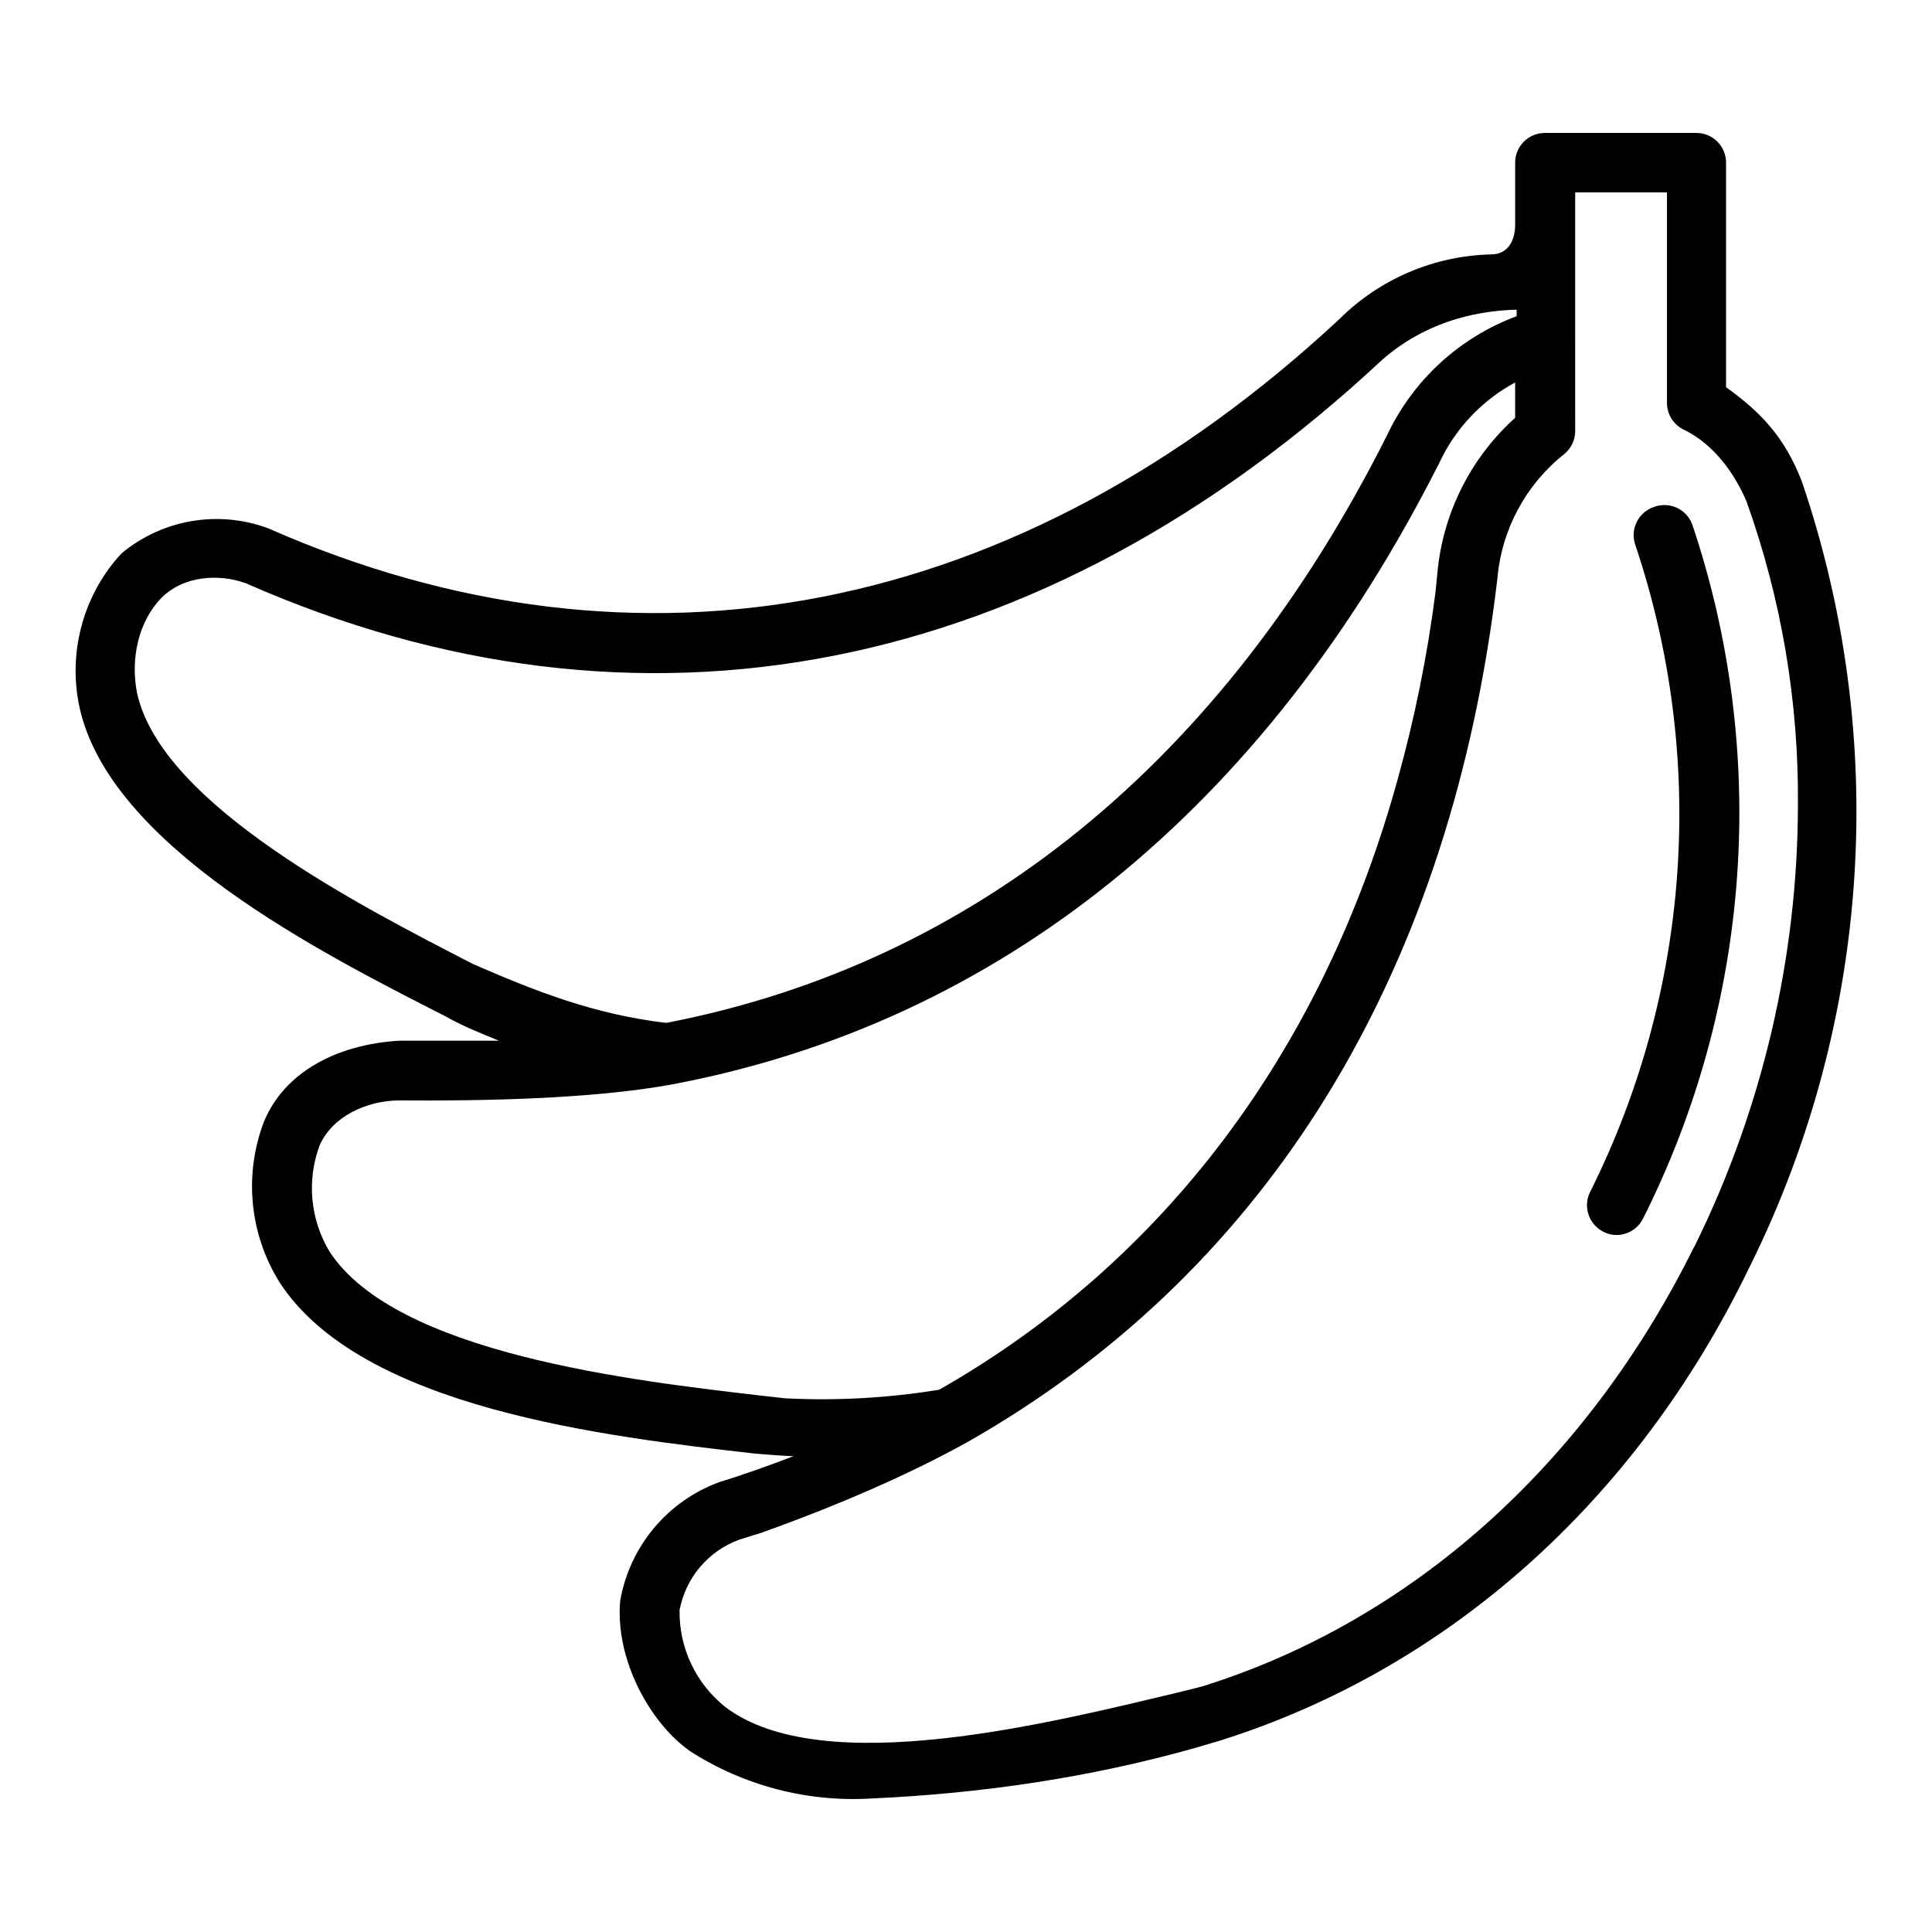 <?xml version="1.0" encoding="UTF-8"?>
<!-- Uploaded to: ICON Repo, www.iconrepo.com, Generator: ICON Repo Mixer Tools -->
<svg fill="#000000" width="800px" height="800px" version="1.1" viewBox="144 144 512 512" xmlns="http://www.w3.org/2000/svg">
 <g>
  <path d="m326.77 608.02c14.336 9.223 31.238 13.637 48.254 12.594 28.879-1.305 57.684-5.492 85.508-13.34l6.594-1.934c59.984-18.812 110.21-62.977 140.36-125.24l0.551-1.102c31.824-64.621 36.668-139.24 13.461-207.43-4.656-12.012-11.102-18.488-20.074-24.953v-59.512c0-4.348-3.523-7.871-7.871-7.871h-40.148c-4.348 0-7.871 3.523-7.871 7.871v16.449c0 3.606-1.512 7.871-6.375 7.871-15.113 0.352-29.512 6.496-40.227 17.16-84.781 78.879-185.46 98.797-283.86 55.422-13.152-4.879-27.91-2.391-38.73 6.535l-1.18 1.258c-9.316 10.828-13.07 25.375-10.156 39.359 7.871 36.918 63.922 65.336 97.219 82.262 4.473 2.57 9.254 4.426 14.012 6.375h-26.371c-16.758 0.996-30.484 8.414-35.895 21.41-5.383 14.055-3.867 29.816 4.094 42.586 21.648 33.457 86.594 40.934 125.95 45.422 3.394 0.285 6.812 0.562 10.234 0.707-6.375 2.441-12.91 4.801-19.602 6.848-13.762 5.043-23.785 17.047-26.293 31.488-1.363 15.77 8.062 32.434 18.422 39.754zm-57.387-208.53c-28.812-14.879-82.422-41.961-89.035-71.715-1.84-9.105 0.266-19.188 6.691-25.586 5.613-5.406 14.617-6.316 22.121-3.621 104.3 45.973 210.89 24.957 301.11-59.195 10.703-9.379 23.457-13 35.66-13.305v1.73c-15.113 5.609-27.434 16.91-34.32 31.488-43.453 86.594-109.42 140.04-191.05 155.79-19.102-2.25-34.711-8.414-51.168-15.586zm255.05-98.637c-2.156 16.832-5.523 33.484-10.078 49.828-19.836 71.793-61.875 127.68-121.46 161.61-13.473 2.199-27.141 2.965-40.777 2.281l-6.297-0.707c-33.848-3.938-96.98-11.098-114.54-38.258-5.062-8.469-6.019-18.77-2.598-28.023 3.371-7.719 12.414-11.879 21.02-11.965 21.766 0.176 51.027-0.355 72.027-4.172 87.223-16.297 157.44-73.211 203.65-164.68 4.231-9.125 11.301-16.637 20.152-21.41v9.367c-11.457 10.301-18.738 24.445-20.469 39.754zm82.422-23.93c9.23 25.781 13.84 52.988 13.617 80.375-0.074 40.395-9.359 80.242-27.16 116.51l-0.473 0.867c-28.57 57.539-74.703 98.867-130.28 116.26l-5.984 1.496c-33.141 7.871-94.465 23.617-120.36 3.938-7.805-6.207-12.285-15.691-12.121-25.664 1.598-8.559 7.578-15.645 15.742-18.656l5.824-1.812c19.922-7.121 39.105-15.359 55.027-24.246 76.832-43.77 124.61-118.95 138.79-218.37 0.473-3.387 0.945-6.769 1.34-10.234 1.09-12.953 7.469-24.883 17.633-32.984 1.879-1.484 2.981-3.746 2.992-6.141l-0.004-63.285h24.324v55.812c0.008 3.094 1.824 5.894 4.644 7.164 8.16 4.027 13.488 11.984 16.453 18.973z"/>
  <path d="m582.13 278.42c-4.086 1.477-6.199 5.988-4.723 10.074 9.387 27.965 13.152 57.504 11.086 86.93-2.066 29.422-9.926 58.148-23.129 84.523-1.883 3.871-0.305 8.535 3.539 10.469 1.059 0.59 2.254 0.891 3.465 0.867 3.012 0.004 5.762-1.707 7.086-4.41 14.188-28.25 22.645-59.027 24.887-90.559 2.242-31.535-1.773-63.199-11.82-93.172-0.703-2.039-2.215-3.699-4.18-4.594-1.965-0.891-4.211-0.941-6.211-0.129z"/>
 </g>
</svg>